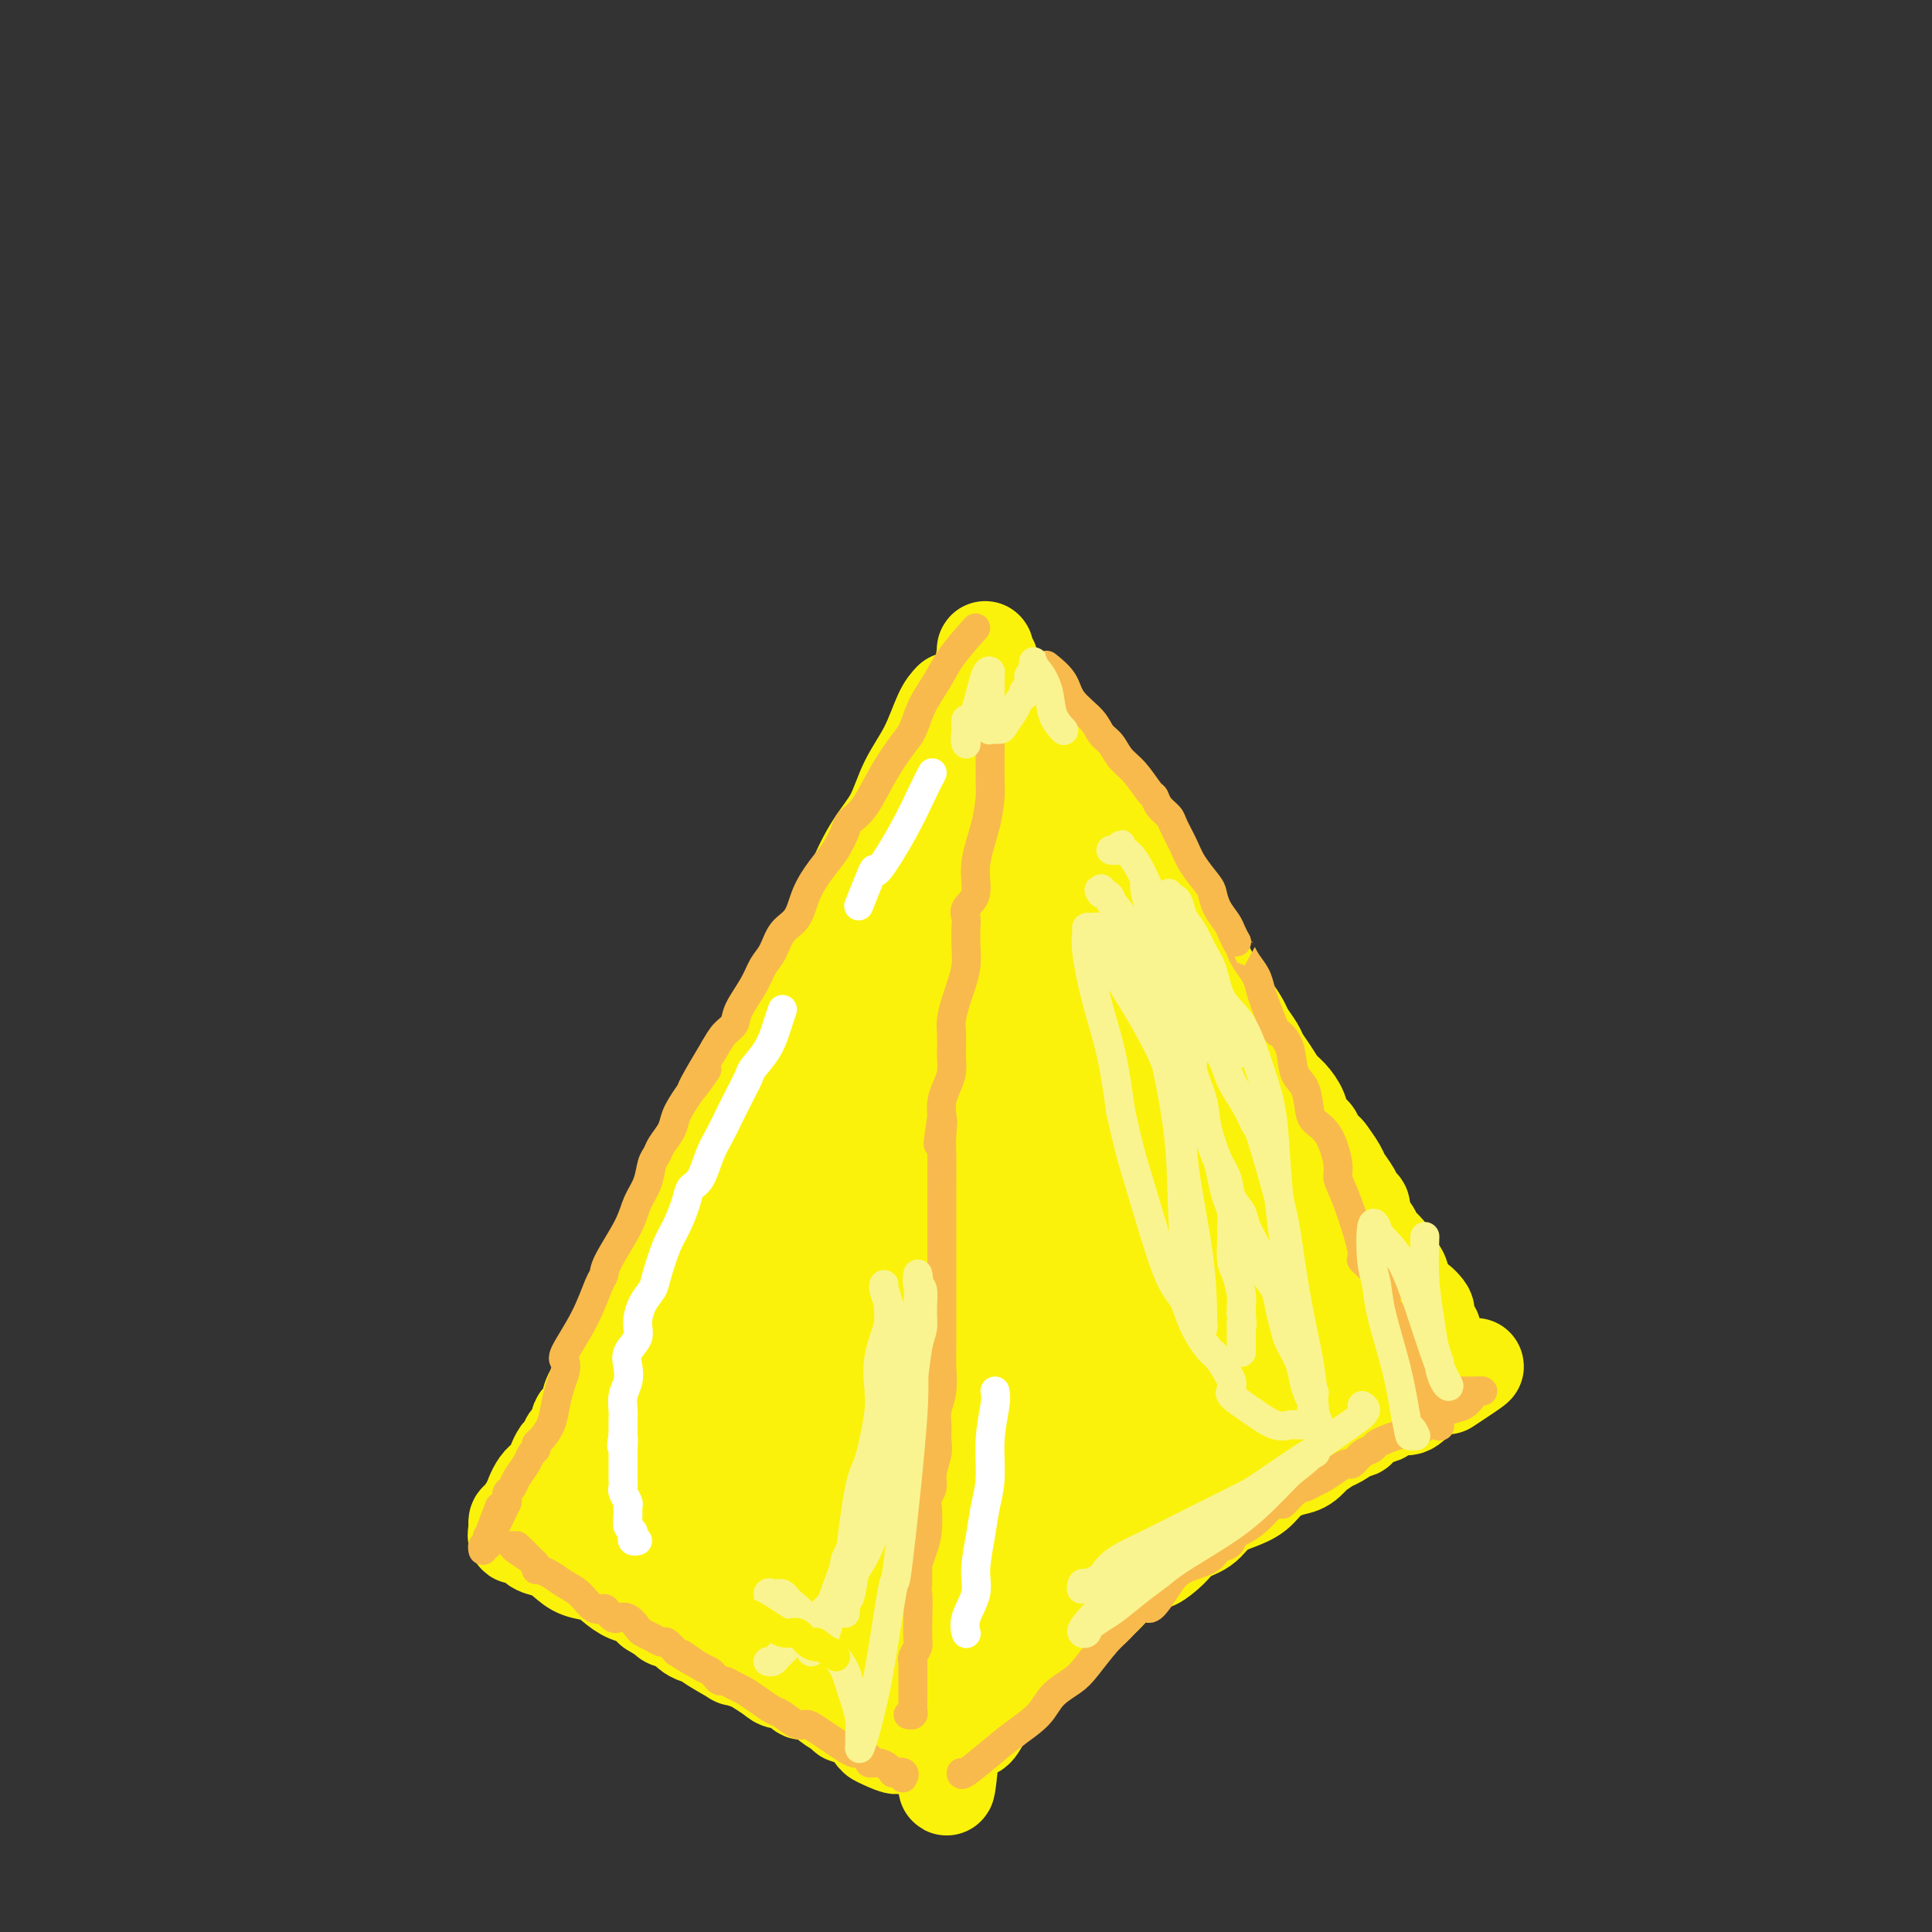 <svg viewBox='0 0 400 400' version='1.1' xmlns='http://www.w3.org/2000/svg' xmlns:xlink='http://www.w3.org/1999/xlink'><rect x="0" y="0" width="400" height="400" fill="#333333" stroke="none"/><g fill='none' stroke='#FBF20B' stroke-width='20' stroke-linecap='round' stroke-linejoin='round'><path d='M204,148c-0.000,0.017 -0.000,0.033 0,1c0.000,0.967 0.001,2.883 0,5c-0.001,2.117 -0.003,4.435 0,6c0.003,1.565 0.011,2.378 0,5c-0.011,2.622 -0.041,7.053 0,10c0.041,2.947 0.155,4.408 0,7c-0.155,2.592 -0.577,6.313 -1,9c-0.423,2.687 -0.845,4.341 -1,6c-0.155,1.659 -0.042,3.324 0,5c0.042,1.676 0.012,3.362 0,5c-0.012,1.638 -0.007,3.228 0,5c0.007,1.772 0.016,3.727 0,5c-0.016,1.273 -0.057,1.863 0,3c0.057,1.137 0.212,2.821 0,4c-0.212,1.179 -0.793,1.854 -1,3c-0.207,1.146 -0.041,2.763 0,4c0.041,1.237 -0.041,2.094 0,3c0.041,0.906 0.207,1.862 0,3c-0.207,1.138 -0.788,2.460 -1,4c-0.212,1.540 -0.057,3.299 0,5c0.057,1.701 0.015,3.342 0,5c-0.015,1.658 -0.004,3.331 0,5c0.004,1.669 0.002,3.335 0,5'/><path d='M200,261c-0.558,17.914 0.046,6.200 0,3c-0.046,-3.200 -0.743,2.116 -1,5c-0.257,2.884 -0.073,3.338 0,5c0.073,1.662 0.034,4.534 0,7c-0.034,2.466 -0.062,4.526 0,7c0.062,2.474 0.213,5.361 0,8c-0.213,2.639 -0.789,5.030 -1,7c-0.211,1.970 -0.057,3.520 0,5c0.057,1.480 0.015,2.889 0,4c-0.015,1.111 -0.004,1.924 0,4c0.004,2.076 0.001,5.416 0,7c-0.001,1.584 -0.001,1.412 0,2c0.001,0.588 0.001,1.935 0,3c-0.001,1.065 -0.004,1.849 0,2c0.004,0.151 0.015,-0.332 0,0c-0.015,0.332 -0.057,1.479 0,3c0.057,1.521 0.211,3.415 0,5c-0.211,1.585 -0.789,2.860 -1,4c-0.211,1.140 -0.057,2.145 0,3c0.057,0.855 0.016,1.560 0,2c-0.016,0.440 -0.008,0.614 0,1c0.008,0.386 0.016,0.983 0,2c-0.016,1.017 -0.057,2.454 0,4c0.057,1.546 0.211,3.202 0,4c-0.211,0.798 -0.789,0.739 -1,1c-0.211,0.261 -0.057,0.843 0,1c0.057,0.157 0.015,-0.112 0,0c-0.015,0.112 -0.004,0.603 0,1c0.004,0.397 0.002,0.698 0,1'/><path d='M196,362c-0.427,15.654 0.504,4.290 1,0c0.496,-4.290 0.557,-1.504 1,-1c0.443,0.504 1.269,-1.272 2,-2c0.731,-0.728 1.369,-0.406 2,-1c0.631,-0.594 1.256,-2.102 2,-3c0.744,-0.898 1.607,-1.184 2,-2c0.393,-0.816 0.316,-2.162 1,-3c0.684,-0.838 2.129,-1.168 3,-2c0.871,-0.832 1.167,-2.165 2,-3c0.833,-0.835 2.204,-1.171 3,-2c0.796,-0.829 1.017,-2.150 2,-3c0.983,-0.850 2.727,-1.229 4,-2c1.273,-0.771 2.073,-1.933 3,-3c0.927,-1.067 1.980,-2.039 3,-3c1.020,-0.961 2.005,-1.913 3,-3c0.995,-1.087 1.998,-2.311 3,-3c1.002,-0.689 2.001,-0.845 3,-1'/><path d='M236,325c6.719,-6.099 3.518,-2.845 3,-2c-0.518,0.845 1.649,-0.718 3,-2c1.351,-1.282 1.888,-2.282 3,-3c1.112,-0.718 2.800,-1.154 4,-2c1.200,-0.846 1.914,-2.100 3,-3c1.086,-0.900 2.545,-1.444 4,-2c1.455,-0.556 2.906,-1.124 4,-2c1.094,-0.876 1.832,-2.061 3,-3c1.168,-0.939 2.768,-1.632 4,-2c1.232,-0.368 2.096,-0.412 3,-1c0.904,-0.588 1.847,-1.720 2,-2c0.153,-0.280 -0.486,0.293 0,0c0.486,-0.293 2.095,-1.451 3,-2c0.905,-0.549 1.105,-0.489 2,-1c0.895,-0.511 2.486,-1.595 3,-2c0.514,-0.405 -0.049,-0.133 0,0c0.049,0.133 0.710,0.127 1,0c0.290,-0.127 0.211,-0.377 1,-1c0.789,-0.623 2.448,-1.621 3,-2c0.552,-0.379 -0.004,-0.141 0,0c0.004,0.141 0.566,0.184 1,0c0.434,-0.184 0.739,-0.596 1,-1c0.261,-0.404 0.478,-0.801 1,-1c0.522,-0.199 1.348,-0.201 2,0c0.652,0.201 1.131,0.603 2,0c0.869,-0.603 2.130,-2.213 3,-3c0.870,-0.787 1.350,-0.750 2,-1c0.650,-0.250 1.472,-0.786 2,-1c0.528,-0.214 0.764,-0.107 1,0'/><path d='M300,286c10.178,-6.067 3.622,-1.733 1,0c-2.622,1.733 -1.311,0.867 0,0'/><path d='M214,148c0.349,-0.274 0.697,-0.549 1,0c0.303,0.549 0.560,1.920 1,3c0.440,1.080 1.062,1.869 2,3c0.938,1.131 2.191,2.606 3,4c0.809,1.394 1.175,2.708 2,4c0.825,1.292 2.109,2.561 3,4c0.891,1.439 1.391,3.049 2,4c0.609,0.951 1.329,1.245 2,2c0.671,0.755 1.295,1.971 2,3c0.705,1.029 1.491,1.871 2,2c0.509,0.129 0.741,-0.455 1,0c0.259,0.455 0.545,1.948 1,3c0.455,1.052 1.079,1.661 2,3c0.921,1.339 2.139,3.408 3,5c0.861,1.592 1.366,2.708 2,4c0.634,1.292 1.397,2.759 2,4c0.603,1.241 1.047,2.257 2,3c0.953,0.743 2.415,1.212 3,2c0.585,0.788 0.292,1.894 0,3'/><path d='M250,204c5.986,9.076 2.951,3.768 2,2c-0.951,-1.768 0.183,0.006 1,1c0.817,0.994 1.317,1.210 2,2c0.683,0.790 1.548,2.154 2,3c0.452,0.846 0.491,1.175 1,2c0.509,0.825 1.487,2.145 2,3c0.513,0.855 0.561,1.243 1,2c0.439,0.757 1.268,1.883 2,3c0.732,1.117 1.367,2.226 2,3c0.633,0.774 1.264,1.214 2,2c0.736,0.786 1.577,1.916 2,3c0.423,1.084 0.427,2.120 1,3c0.573,0.880 1.716,1.605 2,2c0.284,0.395 -0.290,0.461 0,1c0.290,0.539 1.443,1.551 2,2c0.557,0.449 0.516,0.334 1,1c0.484,0.666 1.493,2.114 2,3c0.507,0.886 0.512,1.209 1,2c0.488,0.791 1.458,2.050 2,3c0.542,0.950 0.655,1.591 1,2c0.345,0.409 0.923,0.585 1,1c0.077,0.415 -0.346,1.069 0,2c0.346,0.931 1.460,2.140 2,3c0.540,0.860 0.507,1.370 1,2c0.493,0.630 1.512,1.381 2,2c0.488,0.619 0.446,1.108 1,2c0.554,0.892 1.705,2.188 2,3c0.295,0.812 -0.267,1.142 0,2c0.267,0.858 1.362,2.245 2,3c0.638,0.755 0.819,0.877 1,1'/><path d='M293,270c6.818,10.449 2.363,3.571 1,1c-1.363,-2.571 0.367,-0.833 1,0c0.633,0.833 0.171,0.763 0,1c-0.171,0.237 -0.049,0.782 0,1c0.049,0.218 0.024,0.109 0,0'/><path d='M197,145c-0.609,0.640 -1.219,1.280 -2,3c-0.781,1.720 -1.735,4.519 -3,7c-1.265,2.481 -2.841,4.645 -4,7c-1.159,2.355 -1.903,4.901 -3,7c-1.097,2.099 -2.549,3.752 -4,6c-1.451,2.248 -2.900,5.092 -4,8c-1.100,2.908 -1.850,5.880 -3,8c-1.150,2.120 -2.698,3.386 -4,5c-1.302,1.614 -2.356,3.574 -3,5c-0.644,1.426 -0.877,2.318 -1,3c-0.123,0.682 -0.136,1.156 -1,3c-0.864,1.844 -2.578,5.059 -4,7c-1.422,1.941 -2.551,2.609 -4,5c-1.449,2.391 -3.217,6.504 -4,9c-0.783,2.496 -0.580,3.374 -1,4c-0.420,0.626 -1.463,0.999 -2,2c-0.537,1.001 -0.567,2.631 -1,4c-0.433,1.369 -1.267,2.477 -2,4c-0.733,1.523 -1.365,3.461 -2,5c-0.635,1.539 -1.273,2.681 -2,4c-0.727,1.319 -1.542,2.817 -2,4c-0.458,1.183 -0.559,2.052 -1,3c-0.441,0.948 -1.220,1.974 -2,3'/><path d='M138,261c-9.233,18.757 -2.816,7.651 -1,4c1.816,-3.651 -0.969,0.155 -2,2c-1.031,1.845 -0.307,1.729 0,2c0.307,0.271 0.198,0.930 0,1c-0.198,0.070 -0.487,-0.450 -1,0c-0.513,0.450 -1.252,1.871 -2,3c-0.748,1.129 -1.505,1.965 -2,3c-0.495,1.035 -0.729,2.269 -1,3c-0.271,0.731 -0.579,0.957 -1,1c-0.421,0.043 -0.956,-0.099 -1,0c-0.044,0.099 0.404,0.439 0,1c-0.404,0.561 -1.662,1.345 -2,2c-0.338,0.655 0.242,1.182 0,2c-0.242,0.818 -1.305,1.926 -2,3c-0.695,1.074 -1.022,2.115 -1,3c0.022,0.885 0.394,1.613 0,2c-0.394,0.387 -1.555,0.434 -2,1c-0.445,0.566 -0.175,1.652 0,2c0.175,0.348 0.254,-0.043 0,0c-0.254,0.043 -0.841,0.521 -1,1c-0.159,0.479 0.112,0.958 0,1c-0.112,0.042 -0.605,-0.354 -1,0c-0.395,0.354 -0.692,1.457 -1,2c-0.308,0.543 -0.628,0.528 -1,1c-0.372,0.472 -0.797,1.433 -1,2c-0.203,0.567 -0.184,0.740 0,1c0.184,0.260 0.534,0.606 0,1c-0.534,0.394 -1.951,0.837 -3,2c-1.049,1.163 -1.728,3.047 -2,4c-0.272,0.953 -0.136,0.977 0,1'/><path d='M110,312c-4.514,8.067 -1.798,2.735 -1,1c0.798,-1.735 -0.322,0.126 -1,1c-0.678,0.874 -0.915,0.760 -1,1c-0.085,0.240 -0.016,0.833 0,1c0.016,0.167 -0.019,-0.092 0,0c0.019,0.092 0.091,0.535 0,1c-0.091,0.465 -0.345,0.953 0,1c0.345,0.047 1.287,-0.349 2,0c0.713,0.349 1.195,1.441 2,2c0.805,0.559 1.934,0.586 3,1c1.066,0.414 2.070,1.214 3,2c0.930,0.786 1.786,1.558 3,2c1.214,0.442 2.787,0.555 4,1c1.213,0.445 2.067,1.222 3,2c0.933,0.778 1.943,1.556 3,2c1.057,0.444 2.159,0.556 3,1c0.841,0.444 1.420,1.222 2,2'/><path d='M135,333c4.925,2.973 3.237,2.405 3,2c-0.237,-0.405 0.975,-0.647 2,0c1.025,0.647 1.862,2.183 3,3c1.138,0.817 2.578,0.916 3,1c0.422,0.084 -0.173,0.154 1,1c1.173,0.846 4.114,2.468 5,3c0.886,0.532 -0.283,-0.025 0,0c0.283,0.025 2.020,0.632 3,1c0.980,0.368 1.204,0.499 2,1c0.796,0.501 2.164,1.374 3,2c0.836,0.626 1.140,1.004 2,1c0.860,-0.004 2.276,-0.390 3,0c0.724,0.390 0.755,1.556 1,2c0.245,0.444 0.703,0.165 1,0c0.297,-0.165 0.434,-0.217 1,0c0.566,0.217 1.563,0.703 2,1c0.437,0.297 0.316,0.405 1,1c0.684,0.595 2.172,1.675 3,2c0.828,0.325 0.994,-0.106 1,0c0.006,0.106 -0.148,0.749 0,1c0.148,0.251 0.599,0.110 1,0c0.401,-0.110 0.753,-0.188 1,0c0.247,0.188 0.391,0.643 1,1c0.609,0.357 1.684,0.618 2,1c0.316,0.382 -0.125,0.887 0,1c0.125,0.113 0.817,-0.166 1,0c0.183,0.166 -0.143,0.775 0,1c0.143,0.225 0.755,0.064 1,0c0.245,-0.064 0.122,-0.032 0,0'/><path d='M182,359c7.214,4.250 1.750,1.875 0,1c-1.750,-0.875 0.214,-0.250 1,0c0.786,0.250 0.393,0.125 0,0'/><path d='M287,270c-0.837,0.084 -1.674,0.167 -4,1c-2.326,0.833 -6.140,2.414 -10,4c-3.860,1.586 -7.764,3.175 -10,4c-2.236,0.825 -2.804,0.885 -5,2c-2.196,1.115 -6.021,3.286 -9,5c-2.979,1.714 -5.113,2.970 -8,5c-2.887,2.030 -6.529,4.835 -9,7c-2.471,2.165 -3.771,3.689 -5,5c-1.229,1.311 -2.385,2.407 -3,3c-0.615,0.593 -0.688,0.681 -1,1c-0.312,0.319 -0.863,0.869 -1,1c-0.137,0.131 0.141,-0.157 0,0c-0.141,0.157 -0.700,0.759 0,1c0.700,0.241 2.660,0.122 5,0c2.340,-0.122 5.060,-0.247 8,-1c2.940,-0.753 6.099,-2.134 9,-4c2.901,-1.866 5.543,-4.217 8,-6c2.457,-1.783 4.728,-2.998 6,-4c1.272,-1.002 1.545,-1.791 2,-2c0.455,-0.209 1.091,0.160 1,0c-0.091,-0.160 -0.909,-0.851 -2,-1c-1.091,-0.149 -2.455,0.243 -5,1c-2.545,0.757 -6.273,1.878 -10,3'/><path d='M244,295c-4.580,1.308 -8.031,3.078 -12,6c-3.969,2.922 -8.456,6.997 -12,10c-3.544,3.003 -6.144,4.933 -9,7c-2.856,2.067 -5.969,4.269 -7,5c-1.031,0.731 0.018,-0.009 0,0c-0.018,0.009 -1.104,0.768 -1,1c0.104,0.232 1.396,-0.062 2,0c0.604,0.062 0.518,0.482 2,0c1.482,-0.482 4.531,-1.865 8,-4c3.469,-2.135 7.356,-5.022 11,-9c3.644,-3.978 7.044,-9.049 10,-13c2.956,-3.951 5.469,-6.783 8,-12c2.531,-5.217 5.079,-12.818 6,-17c0.921,-4.182 0.215,-4.945 0,-7c-0.215,-2.055 0.062,-5.402 0,-8c-0.062,-2.598 -0.461,-4.445 -1,-5c-0.539,-0.555 -1.217,0.184 -2,0c-0.783,-0.184 -1.673,-1.290 -5,2c-3.327,3.290 -9.093,10.977 -12,15c-2.907,4.023 -2.955,4.384 -5,9c-2.045,4.616 -6.085,13.488 -9,21c-2.915,7.512 -4.704,13.665 -6,18c-1.296,4.335 -2.099,6.854 -3,9c-0.901,2.146 -1.899,3.919 -2,4c-0.101,0.081 0.694,-1.531 1,-2c0.306,-0.469 0.123,0.206 1,-2c0.877,-2.206 2.812,-7.292 5,-14c2.188,-6.708 4.627,-15.037 7,-24c2.373,-8.963 4.678,-18.561 6,-27c1.322,-8.439 1.661,-15.720 2,-23'/><path d='M227,235c1.695,-10.147 1.934,-10.515 2,-13c0.066,-2.485 -0.039,-7.089 0,-10c0.039,-2.911 0.222,-4.131 0,-5c-0.222,-0.869 -0.848,-1.386 -1,-2c-0.152,-0.614 0.171,-1.324 0,-1c-0.171,0.324 -0.836,1.683 -1,2c-0.164,0.317 0.173,-0.407 -2,11c-2.173,11.407 -6.855,34.947 -9,46c-2.145,11.053 -1.752,9.620 -2,11c-0.248,1.380 -1.138,5.575 -2,10c-0.862,4.425 -1.695,9.081 -2,12c-0.305,2.919 -0.081,4.100 0,4c0.081,-0.100 0.020,-1.480 0,-2c-0.020,-0.520 0.000,-0.179 0,-1c-0.000,-0.821 -0.022,-2.803 0,-12c0.022,-9.197 0.086,-25.609 0,-34c-0.086,-8.391 -0.324,-8.760 0,-14c0.324,-5.240 1.208,-15.352 2,-22c0.792,-6.648 1.493,-9.832 2,-12c0.507,-2.168 0.822,-3.318 1,-5c0.178,-1.682 0.219,-3.894 0,-2c-0.219,1.894 -0.698,7.893 -1,11c-0.302,3.107 -0.426,3.322 -1,8c-0.574,4.678 -1.597,13.821 -3,23c-1.403,9.179 -3.185,18.396 -5,26c-1.815,7.604 -3.662,13.595 -5,19c-1.338,5.405 -2.168,10.224 -3,13c-0.832,2.776 -1.666,3.507 -2,4c-0.334,0.493 -0.167,0.746 0,1'/><path d='M195,301c-1.545,6.365 -0.409,3.778 0,0c0.409,-3.778 0.090,-8.745 0,-13c-0.090,-4.255 0.049,-7.797 2,-22c1.951,-14.203 5.714,-39.065 7,-49c1.286,-9.935 0.093,-4.941 0,-4c-0.093,0.941 0.912,-2.172 1,-3c0.088,-0.828 -0.742,0.628 -1,1c-0.258,0.372 0.056,-0.341 -1,1c-1.056,1.341 -3.480,4.736 -6,10c-2.520,5.264 -5.134,12.396 -8,20c-2.866,7.604 -5.983,15.680 -9,23c-3.017,7.320 -5.934,13.886 -8,19c-2.066,5.114 -3.282,8.778 -4,11c-0.718,2.222 -0.939,3.002 -1,4c-0.061,0.998 0.039,2.215 0,2c-0.039,-0.215 -0.217,-1.862 0,-3c0.217,-1.138 0.829,-1.766 2,-6c1.171,-4.234 2.903,-12.075 5,-21c2.097,-8.925 4.560,-18.934 8,-29c3.440,-10.066 7.856,-20.188 12,-29c4.144,-8.812 8.015,-16.314 11,-22c2.985,-5.686 5.082,-9.555 6,-12c0.918,-2.445 0.656,-3.465 1,-4c0.344,-0.535 1.295,-0.584 0,1c-1.295,1.584 -4.836,4.803 -7,7c-2.164,2.197 -2.951,3.372 -6,8c-3.049,4.628 -8.359,12.707 -14,21c-5.641,8.293 -11.612,16.798 -17,25c-5.388,8.202 -10.194,16.101 -15,24'/><path d='M153,261c-12.042,18.162 -12.647,20.567 -13,22c-0.353,1.433 -0.454,1.893 -1,3c-0.546,1.107 -1.537,2.862 -2,4c-0.463,1.138 -0.397,1.659 0,1c0.397,-0.659 1.125,-2.498 2,-4c0.875,-1.502 1.899,-2.665 3,-5c1.101,-2.335 2.281,-5.840 7,-15c4.719,-9.160 12.979,-23.975 17,-31c4.021,-7.025 3.805,-6.260 6,-10c2.195,-3.740 6.803,-11.987 10,-17c3.197,-5.013 4.982,-6.794 6,-8c1.018,-1.206 1.267,-1.839 2,-3c0.733,-1.161 1.949,-2.851 -1,1c-2.949,3.851 -10.064,13.241 -14,18c-3.936,4.759 -4.694,4.885 -8,10c-3.306,5.115 -9.160,15.219 -14,24c-4.840,8.781 -8.665,16.239 -12,23c-3.335,6.761 -6.179,12.825 -8,17c-1.821,4.175 -2.617,6.462 -3,8c-0.383,1.538 -0.351,2.329 0,3c0.351,0.671 1.021,1.223 3,-1c1.979,-2.223 5.265,-7.222 9,-13c3.735,-5.778 7.917,-12.335 12,-18c4.083,-5.665 8.067,-10.440 11,-14c2.933,-3.560 4.816,-5.907 5,-6c0.184,-0.093 -1.332,2.068 -2,3c-0.668,0.932 -0.487,0.636 -3,4c-2.513,3.364 -7.718,10.390 -12,17c-4.282,6.610 -7.641,12.805 -11,19'/><path d='M142,293c-5.920,9.723 -6.719,12.530 -8,15c-1.281,2.470 -3.045,4.603 -4,6c-0.955,1.397 -1.101,2.057 0,3c1.101,0.943 3.448,2.169 5,3c1.552,0.831 2.309,1.268 10,0c7.691,-1.268 22.317,-4.241 30,-7c7.683,-2.759 8.424,-5.304 10,-8c1.576,-2.696 3.986,-5.544 5,-7c1.014,-1.456 0.632,-1.519 0,-2c-0.632,-0.481 -1.516,-1.378 -4,-3c-2.484,-1.622 -6.570,-3.968 -11,-5c-4.430,-1.032 -9.204,-0.751 -13,0c-3.796,0.751 -6.614,1.970 -10,5c-3.386,3.030 -7.340,7.869 -9,10c-1.660,2.131 -1.025,1.552 -1,3c0.025,1.448 -0.560,4.922 0,8c0.560,3.078 2.266,5.762 4,8c1.734,2.238 3.497,4.032 6,6c2.503,1.968 5.746,4.109 9,5c3.254,0.891 6.518,0.531 9,0c2.482,-0.531 4.181,-1.235 6,-2c1.819,-0.765 3.757,-1.592 5,-3c1.243,-1.408 1.790,-3.397 2,-6c0.210,-2.603 0.083,-5.820 -1,-9c-1.083,-3.180 -3.122,-6.325 -6,-9c-2.878,-2.675 -6.596,-4.882 -10,-6c-3.404,-1.118 -6.493,-1.147 -10,0c-3.507,1.147 -7.430,3.471 -9,5c-1.570,1.529 -0.785,2.265 0,3'/><path d='M147,306c-1.784,2.409 -1.743,4.431 0,8c1.743,3.569 5.189,8.686 8,12c2.811,3.314 4.986,4.824 7,6c2.014,1.176 3.865,2.016 6,2c2.135,-0.016 4.553,-0.888 6,-1c1.447,-0.112 1.922,0.535 3,0c1.078,-0.535 2.759,-2.252 4,-3c1.241,-0.748 2.041,-0.525 2,-2c-0.041,-1.475 -0.922,-4.646 -1,-6c-0.078,-1.354 0.647,-0.891 0,-1c-0.647,-0.109 -2.665,-0.789 -4,-1c-1.335,-0.211 -1.987,0.048 -3,0c-1.013,-0.048 -2.387,-0.403 -3,0c-0.613,0.403 -0.466,1.563 0,5c0.466,3.437 1.250,9.149 2,12c0.750,2.851 1.468,2.839 3,4c1.532,1.161 3.880,3.494 6,5c2.120,1.506 4.013,2.184 6,2c1.987,-0.184 4.070,-1.232 6,-2c1.930,-0.768 3.708,-1.256 7,-7c3.292,-5.744 8.097,-16.743 11,-25c2.903,-8.257 3.902,-13.773 5,-21c1.098,-7.227 2.294,-16.165 3,-21c0.706,-4.835 0.923,-5.568 1,-8c0.077,-2.432 0.016,-6.564 0,-10c-0.016,-3.436 0.015,-6.175 0,-8c-0.015,-1.825 -0.076,-2.737 0,-4c0.076,-1.263 0.290,-2.879 0,-5c-0.290,-2.121 -1.083,-4.749 -2,-7c-0.917,-2.251 -1.959,-4.126 -3,-6'/><path d='M217,224c-0.984,-2.387 -0.945,-1.855 -1,-2c-0.055,-0.145 -0.205,-0.966 0,-1c0.205,-0.034 0.764,0.720 1,1c0.236,0.280 0.149,0.088 1,2c0.851,1.912 2.638,5.929 5,10c2.362,4.071 5.297,8.197 8,12c2.703,3.803 5.174,7.282 8,11c2.826,3.718 6.007,7.674 8,10c1.993,2.326 2.798,3.022 3,3c0.202,-0.022 -0.199,-0.762 0,0c0.199,0.762 0.998,3.026 1,1c0.002,-2.026 -0.793,-8.343 -1,-12c-0.207,-3.657 0.176,-4.653 0,-8c-0.176,-3.347 -0.909,-9.043 -2,-13c-1.091,-3.957 -2.539,-6.173 -3,-8c-0.461,-1.827 0.067,-3.263 0,-4c-0.067,-0.737 -0.727,-0.774 -1,-1c-0.273,-0.226 -0.158,-0.640 0,1c0.158,1.640 0.360,5.336 1,9c0.640,3.664 1.717,7.296 3,11c1.283,3.704 2.772,7.479 4,10c1.228,2.521 2.195,3.789 3,5c0.805,1.211 1.447,2.364 2,3c0.553,0.636 1.015,0.753 1,0c-0.015,-0.753 -0.508,-2.377 -1,-4'/><path d='M257,260c-0.394,-2.274 -1.378,-5.959 -3,-11c-1.622,-5.041 -3.881,-11.437 -6,-17c-2.119,-5.563 -4.098,-10.292 -6,-14c-1.902,-3.708 -3.727,-6.393 -6,-9c-2.273,-2.607 -4.994,-5.135 -6,-6c-1.006,-0.865 -0.297,-0.066 0,0c0.297,0.066 0.182,-0.600 0,-1c-0.182,-0.400 -0.433,-0.535 0,2c0.433,2.535 1.549,7.740 3,13c1.451,5.260 3.238,10.576 5,16c1.762,5.424 3.498,10.955 5,15c1.502,4.045 2.771,6.602 4,9c1.229,2.398 2.418,4.637 3,6c0.582,1.363 0.557,1.849 1,3c0.443,1.151 1.353,2.965 1,1c-0.353,-1.965 -1.971,-7.710 -3,-11c-1.029,-3.290 -1.469,-4.126 -3,-8c-1.531,-3.874 -4.153,-10.786 -8,-18c-3.847,-7.214 -8.919,-14.730 -11,-18c-2.081,-3.270 -1.170,-2.295 -2,-3c-0.830,-0.705 -3.402,-3.090 -5,-5c-1.598,-1.910 -2.224,-3.343 -3,-4c-0.776,-0.657 -1.703,-0.537 -2,-1c-0.297,-0.463 0.035,-1.509 0,-1c-0.035,0.509 -0.439,2.574 0,6c0.439,3.426 1.719,8.213 3,13'/><path d='M218,217c1.120,6.107 2.419,11.876 4,18c1.581,6.124 3.442,12.603 5,18c1.558,5.397 2.812,9.714 4,13c1.188,3.286 2.308,5.543 3,7c0.692,1.457 0.955,2.114 1,3c0.045,0.886 -0.130,2.002 0,2c0.130,-0.002 0.563,-1.120 1,-3c0.437,-1.880 0.878,-4.520 1,-9c0.122,-4.480 -0.075,-10.799 0,-17c0.075,-6.201 0.422,-12.283 0,-17c-0.422,-4.717 -1.612,-8.068 -2,-11c-0.388,-2.932 0.028,-5.446 0,-7c-0.028,-1.554 -0.499,-2.150 -1,-3c-0.501,-0.850 -1.031,-1.955 -1,-2c0.031,-0.045 0.623,0.969 1,2c0.377,1.031 0.538,2.079 1,3c0.462,0.921 1.224,1.716 3,5c1.776,3.284 4.564,9.055 7,14c2.436,4.945 4.520,9.062 7,13c2.480,3.938 5.357,7.698 8,11c2.643,3.302 5.052,6.147 7,9c1.948,2.853 3.436,5.713 5,8c1.564,2.287 3.204,4.000 4,5c0.796,1.000 0.746,1.287 1,2c0.254,0.713 0.810,1.851 1,2c0.190,0.149 0.013,-0.691 0,-1c-0.013,-0.309 0.139,-0.088 0,-1c-0.139,-0.912 -0.570,-2.956 -1,-5'/><path d='M277,276c-0.490,-1.913 -1.214,-3.197 -2,-5c-0.786,-1.803 -1.635,-4.127 -3,-7c-1.365,-2.873 -3.247,-6.296 -5,-10c-1.753,-3.704 -3.377,-7.690 -5,-12c-1.623,-4.310 -3.244,-8.943 -5,-13c-1.756,-4.057 -3.646,-7.539 -5,-10c-1.354,-2.461 -2.172,-3.901 -3,-5c-0.828,-1.099 -1.667,-1.856 -2,-2c-0.333,-0.144 -0.160,0.324 0,0c0.160,-0.324 0.306,-1.441 0,0c-0.306,1.441 -1.063,5.438 -2,10c-0.937,4.562 -2.052,9.687 -3,15c-0.948,5.313 -1.729,10.814 -2,15c-0.271,4.186 -0.033,7.058 0,9c0.033,1.942 -0.139,2.956 0,4c0.139,1.044 0.588,2.119 0,1c-0.588,-1.119 -2.212,-4.434 -4,-10c-1.788,-5.566 -3.740,-13.385 -6,-21c-2.260,-7.615 -4.826,-15.027 -7,-21c-2.174,-5.973 -3.954,-10.506 -6,-14c-2.046,-3.494 -4.356,-5.949 -6,-8c-1.644,-2.051 -2.622,-3.699 -4,-5c-1.378,-1.301 -3.158,-2.257 -4,-3c-0.842,-0.743 -0.748,-1.274 -1,-2c-0.252,-0.726 -0.851,-1.648 -1,-2c-0.149,-0.352 0.152,-0.133 0,0c-0.152,0.133 -0.758,0.181 -1,0c-0.242,-0.181 -0.121,-0.590 0,-1'/><path d='M200,179c-2.579,-3.128 -0.528,-0.450 0,0c0.528,0.450 -0.469,-1.330 -1,-2c-0.531,-0.670 -0.597,-0.231 -2,-1c-1.403,-0.769 -4.144,-2.746 -5,-4c-0.856,-1.254 0.171,-1.786 0,-2c-0.171,-0.214 -1.542,-0.109 -2,0c-0.458,0.109 -0.004,0.221 0,0c0.004,-0.221 -0.442,-0.776 -1,0c-0.558,0.776 -1.228,2.882 -2,5c-0.772,2.118 -1.645,4.246 -3,10c-1.355,5.754 -3.192,15.132 -4,20c-0.808,4.868 -0.588,5.226 -1,7c-0.412,1.774 -1.454,4.965 -2,7c-0.546,2.035 -0.594,2.916 0,3c0.594,0.084 1.830,-0.627 3,-2c1.170,-1.373 2.273,-3.408 4,-6c1.727,-2.592 4.077,-5.742 6,-9c1.923,-3.258 3.418,-6.624 5,-9c1.582,-2.376 3.249,-3.763 4,-5c0.751,-1.237 0.585,-2.326 1,-3c0.415,-0.674 1.413,-0.934 2,-1c0.587,-0.066 0.765,0.061 1,0c0.235,-0.061 0.527,-0.312 1,1c0.473,1.312 1.127,4.187 2,7c0.873,2.813 1.966,5.565 3,8c1.034,2.435 2.010,4.553 3,6c0.990,1.447 1.995,2.224 3,3'/><path d='M215,212c2.015,3.973 1.052,1.407 2,1c0.948,-0.407 3.806,1.345 5,2c1.194,0.655 0.723,0.213 1,0c0.277,-0.213 1.301,-0.197 2,0c0.699,0.197 1.072,0.576 2,-1c0.928,-1.576 2.411,-5.109 3,-7c0.589,-1.891 0.284,-2.142 0,-3c-0.284,-0.858 -0.548,-2.323 -1,-5c-0.452,-2.677 -1.091,-6.567 -2,-10c-0.909,-3.433 -2.086,-6.409 -3,-9c-0.914,-2.591 -1.565,-4.798 -2,-6c-0.435,-1.202 -0.655,-1.401 -1,-2c-0.345,-0.599 -0.817,-1.599 -1,-2c-0.183,-0.401 -0.077,-0.202 0,0c0.077,0.202 0.127,0.406 0,0c-0.127,-0.406 -0.429,-1.423 -1,-2c-0.571,-0.577 -1.410,-0.714 -2,-1c-0.590,-0.286 -0.932,-0.720 -1,-1c-0.068,-0.280 0.137,-0.408 0,-1c-0.137,-0.592 -0.615,-1.650 -1,-2c-0.385,-0.350 -0.678,0.008 -1,0c-0.322,-0.008 -0.674,-0.384 -1,-1c-0.326,-0.616 -0.626,-1.474 -1,-2c-0.374,-0.526 -0.821,-0.722 -1,-1c-0.179,-0.278 -0.089,-0.639 0,-1'/><path d='M211,158c-1.879,-3.147 -1.078,-3.014 -1,-3c0.078,0.014 -0.568,-0.089 -1,-1c-0.432,-0.911 -0.651,-2.629 -1,-4c-0.349,-1.371 -0.829,-2.395 -1,-3c-0.171,-0.605 -0.032,-0.792 0,-1c0.032,-0.208 -0.043,-0.438 0,-1c0.043,-0.562 0.204,-1.455 0,-2c-0.204,-0.545 -0.773,-0.742 -1,-1c-0.227,-0.258 -0.114,-0.576 0,-1c0.114,-0.424 0.228,-0.953 0,-1c-0.228,-0.047 -0.797,0.387 -1,0c-0.203,-0.387 -0.040,-1.596 0,-2c0.040,-0.404 -0.045,-0.003 0,0c0.045,0.003 0.218,-0.392 0,-1c-0.218,-0.608 -0.829,-1.430 -1,-2c-0.171,-0.570 0.098,-0.886 0,0c-0.098,0.886 -0.562,2.976 -1,6c-0.438,3.024 -0.849,6.982 -1,12c-0.151,5.018 -0.040,11.098 0,14c0.040,2.902 0.011,2.628 0,5c-0.011,2.372 -0.003,7.392 0,13c0.003,5.608 0.002,11.804 0,18'/><path d='M202,203c-0.500,11.000 -0.250,5.500 0,0'/></g>
<g fill='none' stroke='#F8BA4D' stroke-width='6' stroke-linecap='round' stroke-linejoin='round'><path d='M202,130c-1.851,2.085 -3.702,4.169 -5,6c-1.298,1.831 -2.044,3.407 -3,5c-0.956,1.593 -2.121,3.203 -3,5c-0.879,1.797 -1.472,3.780 -2,5c-0.528,1.220 -0.991,1.676 -2,3c-1.009,1.324 -2.563,3.516 -4,6c-1.437,2.484 -2.758,5.262 -4,7c-1.242,1.738 -2.406,2.438 -3,3c-0.594,0.562 -0.619,0.987 -1,2c-0.381,1.013 -1.117,2.615 -2,4c-0.883,1.385 -1.913,2.552 -3,4c-1.087,1.448 -2.231,3.177 -3,5c-0.769,1.823 -1.163,3.739 -2,5c-0.837,1.261 -2.116,1.867 -3,3c-0.884,1.133 -1.374,2.793 -2,4c-0.626,1.207 -1.389,1.961 -2,3c-0.611,1.039 -1.070,2.364 -2,4c-0.930,1.636 -2.332,3.583 -3,5c-0.668,1.417 -0.603,2.305 -1,3c-0.397,0.695 -1.256,1.199 -2,2c-0.744,0.801 -1.372,1.901 -2,3'/><path d='M148,217c-8.671,14.420 -3.349,6.970 -2,5c1.349,-1.970 -1.273,1.541 -3,4c-1.727,2.459 -2.557,3.864 -3,5c-0.443,1.136 -0.499,2.001 -1,3c-0.501,0.999 -1.447,2.132 -2,3c-0.553,0.868 -0.712,1.471 -1,2c-0.288,0.529 -0.704,0.985 -1,2c-0.296,1.015 -0.471,2.591 -1,4c-0.529,1.409 -1.411,2.653 -2,4c-0.589,1.347 -0.883,2.797 -2,5c-1.117,2.203 -3.057,5.157 -4,7c-0.943,1.843 -0.890,2.573 -1,3c-0.110,0.427 -0.382,0.551 -1,2c-0.618,1.449 -1.580,4.225 -3,7c-1.420,2.775 -3.298,5.550 -4,7c-0.702,1.450 -0.229,1.574 0,2c0.229,0.426 0.212,1.154 0,2c-0.212,0.846 -0.621,1.809 -1,3c-0.379,1.191 -0.728,2.609 -1,4c-0.272,1.391 -0.469,2.753 -1,4c-0.531,1.247 -1.398,2.378 -2,3c-0.602,0.622 -0.939,0.737 -1,1c-0.061,0.263 0.153,0.676 0,1c-0.153,0.324 -0.672,0.559 -1,1c-0.328,0.441 -0.466,1.088 -1,2c-0.534,0.912 -1.463,2.090 -2,3c-0.537,0.910 -0.680,1.553 -1,2c-0.320,0.447 -0.817,0.697 -1,1c-0.183,0.303 -0.052,0.658 0,1c0.052,0.342 0.026,0.671 0,1'/><path d='M105,311c-7.040,14.846 -3.141,4.961 -2,2c1.141,-2.961 -0.478,1.000 -1,3c-0.522,2.000 0.053,2.037 0,2c-0.053,-0.037 -0.732,-0.150 -1,0c-0.268,0.150 -0.124,0.562 0,1c0.124,0.438 0.229,0.901 0,1c-0.229,0.099 -0.792,-0.166 -1,0c-0.208,0.166 -0.059,0.762 0,1c0.059,0.238 0.030,0.119 0,0'/><path d='M205,140c0.000,1.110 0.000,2.220 0,4c-0.000,1.780 -0.002,4.230 0,6c0.002,1.770 0.006,2.859 0,5c-0.006,2.141 -0.024,5.332 0,7c0.024,1.668 0.090,1.812 0,3c-0.090,1.188 -0.336,3.421 -1,6c-0.664,2.579 -1.747,5.504 -2,8c-0.253,2.496 0.324,4.561 0,6c-0.324,1.439 -1.550,2.250 -2,3c-0.450,0.750 -0.124,1.440 0,2c0.124,0.560 0.044,0.991 0,2c-0.044,1.009 -0.054,2.595 0,4c0.054,1.405 0.172,2.630 0,4c-0.172,1.370 -0.635,2.885 -1,4c-0.365,1.115 -0.634,1.831 -1,3c-0.366,1.169 -0.829,2.791 -1,4c-0.171,1.209 -0.048,2.003 0,3c0.048,0.997 0.023,2.195 0,3c-0.023,0.805 -0.045,1.216 0,2c0.045,0.784 0.156,1.942 0,3c-0.156,1.058 -0.581,2.016 -1,3c-0.419,0.984 -0.834,1.996 -1,3c-0.166,1.004 -0.083,2.002 0,3'/><path d='M195,231c-1.547,10.581 -0.415,4.035 0,2c0.415,-2.035 0.111,0.441 0,2c-0.111,1.559 -0.030,2.202 0,4c0.030,1.798 0.008,4.753 0,7c-0.008,2.247 -0.002,3.787 0,5c0.002,1.213 0.001,2.099 0,3c-0.001,0.901 -0.000,1.817 0,2c0.000,0.183 0.000,-0.365 0,1c-0.000,1.365 -0.000,4.644 0,7c0.000,2.356 0.000,3.788 0,5c-0.000,1.212 -0.000,2.202 0,3c0.000,0.798 0.001,1.402 0,2c-0.001,0.598 -0.004,1.188 0,2c0.004,0.812 0.015,1.844 0,3c-0.015,1.156 -0.057,2.434 0,4c0.057,1.566 0.212,3.419 0,5c-0.212,1.581 -0.793,2.891 -1,4c-0.207,1.109 -0.040,2.016 0,3c0.040,0.984 -0.045,2.046 0,3c0.045,0.954 0.222,1.800 0,3c-0.222,1.200 -0.843,2.754 -1,4c-0.157,1.246 0.151,2.185 0,3c-0.151,0.815 -0.762,1.508 -1,2c-0.238,0.492 -0.102,0.785 0,2c0.102,1.215 0.171,3.351 0,5c-0.171,1.649 -0.582,2.809 -1,4c-0.418,1.191 -0.844,2.412 -1,3c-0.156,0.588 -0.042,0.543 0,1c0.042,0.457 0.012,1.416 0,2c-0.012,0.584 -0.006,0.792 0,1'/><path d='M190,328c-0.769,6.196 -0.192,1.688 0,2c0.192,0.312 -0.001,5.446 0,8c0.001,2.554 0.196,2.529 0,3c-0.196,0.471 -0.785,1.439 -1,2c-0.215,0.561 -0.058,0.713 0,1c0.058,0.287 0.015,0.707 0,1c-0.015,0.293 -0.004,0.459 0,1c0.004,0.541 0.001,1.458 0,2c-0.001,0.542 -0.001,0.708 0,1c0.001,0.292 0.001,0.709 0,1c-0.001,0.291 -0.004,0.456 0,1c0.004,0.544 0.015,1.466 0,2c-0.015,0.534 -0.056,0.679 0,1c0.056,0.321 0.207,0.817 0,1c-0.207,0.183 -0.774,0.052 -1,0c-0.226,-0.052 -0.113,-0.026 0,0'/><path d='M107,320c1.167,1.083 2.333,2.167 3,3c0.667,0.833 0.833,1.417 1,2'/><path d='M106,320c0.108,0.220 0.216,0.439 1,1c0.784,0.561 2.243,1.463 3,2c0.757,0.537 0.810,0.709 1,1c0.190,0.291 0.516,0.702 1,1c0.484,0.298 1.128,0.482 2,1c0.872,0.518 1.974,1.371 3,2c1.026,0.629 1.977,1.034 3,2c1.023,0.966 2.119,2.494 3,3c0.881,0.506 1.548,-0.010 2,0c0.452,0.010 0.688,0.545 1,1c0.312,0.455 0.699,0.829 1,1c0.301,0.171 0.517,0.140 1,0c0.483,-0.140 1.232,-0.387 2,0c0.768,0.387 1.553,1.409 2,2c0.447,0.591 0.556,0.752 1,1c0.444,0.248 1.222,0.582 2,1c0.778,0.418 1.556,0.920 2,1c0.444,0.080 0.556,-0.263 1,0c0.444,0.263 1.222,1.131 2,2'/><path d='M140,342c5.754,3.659 3.138,1.806 2,1c-1.138,-0.806 -0.799,-0.566 0,0c0.799,0.566 2.059,1.457 3,2c0.941,0.543 1.565,0.737 2,1c0.435,0.263 0.682,0.595 1,1c0.318,0.405 0.707,0.885 1,1c0.293,0.115 0.491,-0.134 1,0c0.509,0.134 1.329,0.650 2,1c0.671,0.350 1.195,0.532 2,1c0.805,0.468 1.892,1.221 3,2c1.108,0.779 2.235,1.584 3,2c0.765,0.416 1.166,0.443 2,1c0.834,0.557 2.100,1.644 3,2c0.900,0.356 1.436,-0.020 2,0c0.564,0.020 1.158,0.435 2,1c0.842,0.565 1.932,1.278 3,2c1.068,0.722 2.113,1.451 3,2c0.887,0.549 1.617,0.917 2,1c0.383,0.083 0.421,-0.119 1,0c0.579,0.119 1.701,0.557 2,1c0.299,0.443 -0.223,0.889 0,1c0.223,0.111 1.192,-0.115 2,0c0.808,0.115 1.456,0.570 2,1c0.544,0.430 0.983,0.833 1,1c0.017,0.167 -0.387,0.096 0,0c0.387,-0.096 1.566,-0.218 2,0c0.434,0.218 0.124,0.777 0,1c-0.124,0.223 -0.062,0.112 0,0'/><path d='M199,367c-0.028,0.357 -0.056,0.714 1,0c1.056,-0.714 3.196,-2.498 5,-4c1.804,-1.502 3.272,-2.721 5,-4c1.728,-1.279 3.716,-2.619 5,-4c1.284,-1.381 1.865,-2.804 3,-4c1.135,-1.196 2.825,-2.164 4,-3c1.175,-0.836 1.834,-1.539 3,-3c1.166,-1.461 2.840,-3.679 4,-5c1.160,-1.321 1.805,-1.746 3,-3c1.195,-1.254 2.940,-3.337 4,-4c1.060,-0.663 1.436,0.093 2,0c0.564,-0.093 1.316,-1.037 2,-2c0.684,-0.963 1.300,-1.946 2,-3c0.700,-1.054 1.484,-2.180 3,-3c1.516,-0.820 3.764,-1.333 5,-2c1.236,-0.667 1.461,-1.488 2,-2c0.539,-0.512 1.393,-0.717 2,-1c0.607,-0.283 0.966,-0.645 1,-1c0.034,-0.355 -0.259,-0.703 0,-1c0.259,-0.297 1.070,-0.541 2,-1c0.930,-0.459 1.980,-1.131 3,-2c1.020,-0.869 2.010,-1.934 3,-3'/><path d='M263,312c10.484,-8.626 4.695,-2.692 3,-1c-1.695,1.692 0.704,-0.860 2,-2c1.296,-1.140 1.489,-0.870 2,-1c0.511,-0.130 1.341,-0.660 2,-1c0.659,-0.340 1.149,-0.490 2,-1c0.851,-0.510 2.063,-1.379 3,-2c0.937,-0.621 1.598,-0.992 2,-1c0.402,-0.008 0.544,0.349 1,0c0.456,-0.349 1.226,-1.403 2,-2c0.774,-0.597 1.551,-0.737 2,-1c0.449,-0.263 0.570,-0.651 1,-1c0.430,-0.349 1.168,-0.661 2,-1c0.832,-0.339 1.760,-0.706 3,-1c1.240,-0.294 2.794,-0.516 4,-1c1.206,-0.484 2.063,-1.230 3,-2c0.937,-0.770 1.954,-1.565 3,-2c1.046,-0.435 2.120,-0.509 3,-1c0.880,-0.491 1.567,-1.400 2,-2c0.433,-0.600 0.613,-0.893 1,-1c0.387,-0.107 0.982,-0.029 1,0c0.018,0.029 -0.542,0.008 -1,0c-0.458,-0.008 -0.813,-0.002 -1,0c-0.187,0.002 -0.204,0.001 -1,0c-0.796,-0.001 -2.370,-0.000 -3,0c-0.630,0.000 -0.315,0.000 0,0'/><path d='M217,138c-0.308,-0.245 -0.616,-0.490 0,0c0.616,0.490 2.157,1.716 3,3c0.843,1.284 0.988,2.626 2,4c1.012,1.374 2.893,2.778 4,4c1.107,1.222 1.442,2.261 2,3c0.558,0.739 1.340,1.177 2,2c0.660,0.823 1.198,2.030 2,3c0.802,0.970 1.868,1.702 3,3c1.132,1.298 2.330,3.161 3,4c0.670,0.839 0.813,0.654 1,1c0.187,0.346 0.419,1.225 1,2c0.581,0.775 1.511,1.447 2,2c0.489,0.553 0.537,0.987 1,2c0.463,1.013 1.341,2.606 2,4c0.659,1.394 1.097,2.590 2,4c0.903,1.410 2.269,3.035 3,4c0.731,0.965 0.826,1.270 1,2c0.174,0.730 0.428,1.887 1,3c0.572,1.113 1.462,2.184 2,3c0.538,0.816 0.725,1.376 1,2c0.275,0.624 0.637,1.312 1,2'/><path d='M256,195c2.360,4.392 1.261,2.370 1,2c-0.261,-0.370 0.315,0.910 1,2c0.685,1.090 1.478,1.989 2,3c0.522,1.011 0.774,2.134 1,3c0.226,0.866 0.427,1.474 1,3c0.573,1.526 1.519,3.968 2,5c0.481,1.032 0.496,0.653 1,1c0.504,0.347 1.495,1.419 2,3c0.505,1.581 0.523,3.669 1,5c0.477,1.331 1.414,1.904 2,3c0.586,1.096 0.821,2.716 1,4c0.179,1.284 0.301,2.234 1,3c0.699,0.766 1.975,1.348 3,3c1.025,1.652 1.798,4.373 2,6c0.202,1.627 -0.169,2.159 0,3c0.169,0.841 0.876,1.989 2,5c1.124,3.011 2.663,7.884 3,10c0.337,2.116 -0.528,1.476 0,2c0.528,0.524 2.449,2.212 3,3c0.551,0.788 -0.269,0.676 0,1c0.269,0.324 1.626,1.085 2,2c0.374,0.915 -0.237,1.984 0,3c0.237,1.016 1.322,1.978 2,3c0.678,1.022 0.951,2.103 1,3c0.049,0.897 -0.124,1.608 0,2c0.124,0.392 0.544,0.464 1,1c0.456,0.536 0.947,1.535 1,2c0.053,0.465 -0.332,0.394 0,1c0.332,0.606 1.381,1.887 2,3c0.619,1.113 0.810,2.056 1,3'/><path d='M295,288c6.037,14.346 1.628,3.711 0,0c-1.628,-3.711 -0.475,-0.497 0,1c0.475,1.497 0.272,1.278 0,1c-0.272,-0.278 -0.612,-0.613 -1,-1c-0.388,-0.387 -0.825,-0.825 -1,-1c-0.175,-0.175 -0.087,-0.088 0,0'/></g>
<g fill='none' stroke='#FFFFFF' stroke-width='6' stroke-linecap='round' stroke-linejoin='round'><path d='M162,209c-0.282,0.814 -0.565,1.627 -1,3c-0.435,1.373 -1.023,3.304 -2,5c-0.977,1.696 -2.345,3.157 -3,4c-0.655,0.843 -0.598,1.070 -1,2c-0.402,0.930 -1.262,2.564 -2,4c-0.738,1.436 -1.353,2.674 -2,4c-0.647,1.326 -1.324,2.741 -2,4c-0.676,1.259 -1.350,2.364 -2,4c-0.650,1.636 -1.276,3.803 -2,5c-0.724,1.197 -1.546,1.423 -2,2c-0.454,0.577 -0.540,1.505 -1,3c-0.460,1.495 -1.292,3.557 -2,5c-0.708,1.443 -1.290,2.266 -2,4c-0.710,1.734 -1.547,4.379 -2,6c-0.453,1.621 -0.521,2.219 -1,3c-0.479,0.781 -1.368,1.745 -2,3c-0.632,1.255 -1.005,2.800 -1,4c0.005,1.200 0.390,2.053 0,3c-0.390,0.947 -1.555,1.987 -2,3c-0.445,1.013 -0.172,2.000 0,3c0.172,1.000 0.242,2.014 0,3c-0.242,0.986 -0.797,1.945 -1,3c-0.203,1.055 -0.055,2.207 0,3c0.055,0.793 0.016,1.227 0,2c-0.016,0.773 -0.008,1.887 0,3'/><path d='M129,297c-0.619,4.279 -0.166,1.475 0,1c0.166,-0.475 0.043,1.377 0,2c-0.043,0.623 -0.008,0.016 0,1c0.008,0.984 -0.012,3.558 0,5c0.012,1.442 0.056,1.751 0,2c-0.056,0.249 -0.212,0.438 0,1c0.212,0.562 0.793,1.499 1,2c0.207,0.501 0.042,0.568 0,1c-0.042,0.432 0.040,1.230 0,2c-0.040,0.770 -0.203,1.513 0,2c0.203,0.487 0.773,0.719 1,1c0.227,0.281 0.112,0.611 0,1c-0.112,0.389 -0.223,0.835 0,1c0.223,0.165 0.778,0.047 1,0c0.222,-0.047 0.111,-0.024 0,0'/><path d='M193,160c-0.537,1.029 -1.074,2.058 -2,4c-0.926,1.942 -2.241,4.798 -4,8c-1.759,3.202 -3.960,6.750 -5,8c-1.040,1.250 -0.918,0.201 -1,0c-0.082,-0.201 -0.368,0.446 -1,2c-0.632,1.554 -1.609,4.015 -2,5c-0.391,0.985 -0.195,0.492 0,0'/><path d='M206,288c0.120,0.679 0.240,1.358 0,3c-0.240,1.642 -0.839,4.249 -1,7c-0.161,2.751 0.117,5.648 0,8c-0.117,2.352 -0.627,4.159 -1,6c-0.373,1.841 -0.608,3.716 -1,6c-0.392,2.284 -0.942,4.977 -1,7c-0.058,2.023 0.376,3.377 0,5c-0.376,1.623 -1.563,3.514 -2,5c-0.437,1.486 -0.125,2.567 0,3c0.125,0.433 0.062,0.216 0,0'/></g>
<g fill='none' stroke='#F9F490' stroke-width='6' stroke-linecap='round' stroke-linejoin='round'><path d='M237,183c-0.049,0.136 -0.097,0.272 0,1c0.097,0.728 0.340,2.050 1,4c0.660,1.950 1.739,4.530 2,6c0.261,1.470 -0.295,1.832 0,3c0.295,1.168 1.442,3.142 2,5c0.558,1.858 0.526,3.601 1,5c0.474,1.399 1.455,2.456 2,4c0.545,1.544 0.656,3.576 1,5c0.344,1.424 0.922,2.240 1,3c0.078,0.760 -0.344,1.466 0,3c0.344,1.534 1.454,3.898 2,6c0.546,2.102 0.528,3.941 1,6c0.472,2.059 1.433,4.338 2,6c0.567,1.662 0.740,2.707 1,4c0.260,1.293 0.606,2.834 1,4c0.394,1.166 0.837,1.958 1,3c0.163,1.042 0.046,2.336 0,3c-0.046,0.664 -0.023,0.699 0,1c0.023,0.301 0.045,0.868 0,2c-0.045,1.132 -0.156,2.828 0,4c0.156,1.172 0.578,1.820 1,3c0.422,1.180 0.845,2.894 1,4c0.155,1.106 0.042,1.606 0,2c-0.042,0.394 -0.012,0.684 0,1c0.012,0.316 0.006,0.658 0,1'/><path d='M257,272c0.309,3.670 0.083,2.347 0,2c-0.083,-0.347 -0.022,0.284 0,1c0.022,0.716 0.006,1.516 0,2c-0.006,0.484 -0.002,0.652 0,1c0.002,0.348 0.000,0.877 0,1c-0.000,0.123 -0.000,-0.159 0,0c0.000,0.159 0.000,0.760 0,1c-0.000,0.240 -0.000,0.120 0,0'/><path d='M240,191c-0.079,1.098 -0.159,2.195 0,3c0.159,0.805 0.556,1.316 1,2c0.444,0.684 0.934,1.540 1,3c0.066,1.460 -0.292,3.523 0,5c0.292,1.477 1.233,2.369 2,5c0.767,2.631 1.361,7.000 2,10c0.639,3.000 1.322,4.631 2,7c0.678,2.369 1.352,5.477 2,8c0.648,2.523 1.272,4.460 2,6c0.728,1.540 1.561,2.685 2,4c0.439,1.315 0.485,2.802 1,4c0.515,1.198 1.499,2.106 2,3c0.501,0.894 0.519,1.775 1,3c0.481,1.225 1.424,2.795 2,4c0.576,1.205 0.785,2.045 1,3c0.215,0.955 0.438,2.026 1,3c0.562,0.974 1.464,1.852 2,3c0.536,1.148 0.707,2.565 1,4c0.293,1.435 0.708,2.888 1,4c0.292,1.112 0.460,1.884 1,3c0.540,1.116 1.451,2.575 2,4c0.549,1.425 0.735,2.815 1,4c0.265,1.185 0.610,2.165 1,3c0.390,0.835 0.826,1.524 1,2c0.174,0.476 0.087,0.738 0,1'/><path d='M272,292c3.406,9.177 0.921,3.118 0,1c-0.921,-2.118 -0.278,-0.297 0,0c0.278,0.297 0.190,-0.932 0,-3c-0.190,-2.068 -0.482,-4.976 -1,-8c-0.518,-3.024 -1.262,-6.162 -2,-10c-0.738,-3.838 -1.471,-8.374 -2,-12c-0.529,-3.626 -0.856,-6.342 -2,-11c-1.144,-4.658 -3.107,-11.260 -4,-14c-0.893,-2.740 -0.718,-1.619 -1,-2c-0.282,-0.381 -1.023,-2.264 -2,-4c-0.977,-1.736 -2.190,-3.325 -3,-5c-0.810,-1.675 -1.217,-3.435 -2,-5c-0.783,-1.565 -1.942,-2.936 -3,-5c-1.058,-2.064 -2.015,-4.821 -3,-7c-0.985,-2.179 -1.996,-3.780 -3,-5c-1.004,-1.220 -2.000,-2.061 -3,-3c-1.000,-0.939 -2.004,-1.977 -3,-3c-0.996,-1.023 -1.982,-2.029 -3,-3c-1.018,-0.971 -2.066,-1.905 -3,-3c-0.934,-1.095 -1.753,-2.350 -2,-3c-0.247,-0.650 0.077,-0.693 0,-1c-0.077,-0.307 -0.557,-0.876 -1,-1c-0.443,-0.124 -0.850,0.197 -1,0c-0.150,-0.197 -0.043,-0.914 0,-1c0.043,-0.086 0.021,0.457 0,1'/><path d='M228,185c-1.764,-2.162 1.827,0.933 4,4c2.173,3.067 2.928,6.107 4,10c1.072,3.893 2.459,8.639 4,15c1.541,6.361 3.235,14.339 4,21c0.765,6.661 0.601,12.007 1,19c0.399,6.993 1.361,15.635 2,19c0.639,3.365 0.956,1.453 1,1c0.044,-0.453 -0.185,0.554 0,1c0.185,0.446 0.784,0.331 1,0c0.216,-0.331 0.049,-0.877 0,-1c-0.049,-0.123 0.020,0.178 0,-2c-0.020,-2.178 -0.128,-6.833 -1,-13c-0.872,-6.167 -2.508,-13.845 -3,-19c-0.492,-5.155 0.160,-7.787 0,-10c-0.160,-2.213 -1.130,-4.008 -2,-6c-0.870,-1.992 -1.638,-4.183 -3,-7c-1.362,-2.817 -3.317,-6.261 -5,-9c-1.683,-2.739 -3.095,-4.772 -4,-7c-0.905,-2.228 -1.304,-4.650 -2,-6c-0.696,-1.350 -1.689,-1.628 -2,-2c-0.311,-0.372 0.059,-0.839 0,-1c-0.059,-0.161 -0.547,-0.018 -1,0c-0.453,0.018 -0.872,-0.090 -1,0c-0.128,0.090 0.035,0.378 0,1c-0.035,0.622 -0.267,1.579 0,4c0.267,2.421 1.033,6.306 2,10c0.967,3.694 2.133,7.198 3,11c0.867,3.802 1.433,7.901 2,12'/><path d='M232,230c1.634,7.394 2.218,9.379 3,12c0.782,2.621 1.760,5.879 3,10c1.240,4.121 2.741,9.105 4,12c1.259,2.895 2.277,3.699 3,5c0.723,1.301 1.150,3.098 2,5c0.850,1.902 2.123,3.910 3,5c0.877,1.090 1.359,1.263 2,2c0.641,0.737 1.440,2.039 2,3c0.560,0.961 0.879,1.579 1,2c0.121,0.421 0.043,0.643 0,1c-0.043,0.357 -0.052,0.849 0,1c0.052,0.151 0.164,-0.040 0,0c-0.164,0.040 -0.606,0.312 0,1c0.606,0.688 2.259,1.792 4,3c1.741,1.208 3.569,2.520 5,3c1.431,0.480 2.466,0.129 3,0c0.534,-0.129 0.567,-0.035 1,0c0.433,0.035 1.267,0.010 2,0c0.733,-0.010 1.367,-0.005 2,0'/><path d='M272,295c2.014,0.246 0.548,-0.641 0,-2c-0.548,-1.359 -0.177,-3.192 0,-4c0.177,-0.808 0.160,-0.591 0,-1c-0.160,-0.409 -0.463,-1.443 -1,-3c-0.537,-1.557 -1.309,-3.638 -2,-7c-0.691,-3.362 -1.303,-8.004 -2,-13c-0.697,-4.996 -1.481,-10.345 -2,-15c-0.519,-4.655 -0.774,-8.615 -1,-12c-0.226,-3.385 -0.424,-6.195 -1,-9c-0.576,-2.805 -1.530,-5.604 -2,-7c-0.470,-1.396 -0.458,-1.387 -1,-3c-0.542,-1.613 -1.640,-4.848 -3,-7c-1.360,-2.152 -2.984,-3.223 -4,-5c-1.016,-1.777 -1.424,-4.262 -2,-6c-0.576,-1.738 -1.320,-2.729 -2,-4c-0.680,-1.271 -1.296,-2.823 -2,-4c-0.704,-1.177 -1.495,-1.980 -2,-3c-0.505,-1.020 -0.725,-2.259 -1,-3c-0.275,-0.741 -0.604,-0.986 -1,-1c-0.396,-0.014 -0.859,0.202 -1,0c-0.141,-0.202 0.039,-0.824 0,-1c-0.039,-0.176 -0.297,0.092 0,1c0.297,0.908 1.148,2.454 2,4'/><path d='M244,190c0.870,2.018 2.044,4.563 3,7c0.956,2.437 1.692,4.767 3,7c1.308,2.233 3.187,4.369 4,6c0.813,1.631 0.559,2.759 1,4c0.441,1.241 1.578,2.597 2,3c0.422,0.403 0.131,-0.145 0,0c-0.131,0.145 -0.102,0.984 0,1c0.102,0.016 0.277,-0.791 0,-1c-0.277,-0.209 -1.008,0.179 -2,-1c-0.992,-1.179 -2.247,-3.924 -4,-7c-1.753,-3.076 -4.004,-6.484 -6,-10c-1.996,-3.516 -3.736,-7.142 -5,-10c-1.264,-2.858 -2.051,-4.949 -3,-7c-0.949,-2.051 -2.061,-4.062 -3,-5c-0.939,-0.938 -1.705,-0.801 -2,-1c-0.295,-0.199 -0.118,-0.733 0,-1c0.118,-0.267 0.176,-0.267 0,0c-0.176,0.267 -0.586,0.803 -1,1c-0.414,0.197 -0.833,0.056 -1,0c-0.167,-0.056 -0.084,-0.028 0,0'/><path d='M175,334c0.240,-3.596 0.480,-7.191 1,-12c0.520,-4.809 1.319,-10.831 2,-14c0.681,-3.169 1.244,-3.485 2,-6c0.756,-2.515 1.705,-7.229 2,-10c0.295,-2.771 -0.065,-3.601 0,-4c0.065,-0.399 0.553,-0.369 1,-1c0.447,-0.631 0.852,-1.925 1,-4c0.148,-2.075 0.039,-4.932 0,-7c-0.039,-2.068 -0.008,-3.347 0,-4c0.008,-0.653 -0.005,-0.680 0,-1c0.005,-0.320 0.029,-0.934 0,-1c-0.029,-0.066 -0.112,0.417 0,1c0.112,0.583 0.418,1.266 0,3c-0.418,1.734 -1.561,4.521 -2,7c-0.439,2.479 -0.174,4.652 0,7c0.174,2.348 0.259,4.872 0,7c-0.259,2.128 -0.861,3.861 -1,6c-0.139,2.139 0.184,4.684 0,7c-0.184,2.316 -0.874,4.404 -1,6c-0.126,1.596 0.312,2.699 0,4c-0.312,1.301 -1.375,2.800 -2,4c-0.625,1.200 -0.813,2.100 -1,3'/><path d='M177,325c-1.367,9.068 -1.283,5.238 -2,5c-0.717,-0.238 -2.234,3.116 -3,5c-0.766,1.884 -0.780,2.300 -1,3c-0.220,0.700 -0.645,1.685 -1,2c-0.355,0.315 -0.641,-0.041 -1,0c-0.359,0.041 -0.792,0.478 -1,1c-0.208,0.522 -0.191,1.128 0,1c0.191,-0.128 0.555,-0.990 1,-2c0.445,-1.010 0.970,-2.170 2,-5c1.030,-2.830 2.566,-7.332 4,-11c1.434,-3.668 2.766,-6.504 5,-13c2.234,-6.496 5.369,-16.652 7,-21c1.631,-4.348 1.759,-2.889 2,-4c0.241,-1.111 0.597,-4.793 1,-7c0.403,-2.207 0.854,-2.938 1,-4c0.146,-1.062 -0.013,-2.453 0,-4c0.013,-1.547 0.200,-3.249 0,-4c-0.200,-0.751 -0.785,-0.552 -1,-1c-0.215,-0.448 -0.058,-1.544 0,-2c0.058,-0.456 0.017,-0.273 0,0c-0.017,0.273 -0.008,0.637 0,1'/><path d='M190,265c0.228,-2.429 0.297,1.997 0,6c-0.297,4.003 -0.961,7.582 -1,10c-0.039,2.418 0.548,3.676 0,12c-0.548,8.324 -2.230,23.714 -3,30c-0.770,6.286 -0.627,3.468 -1,5c-0.373,1.532 -1.263,7.413 -2,12c-0.737,4.587 -1.322,7.879 -2,11c-0.678,3.121 -1.449,6.072 -2,8c-0.551,1.928 -0.883,2.833 -1,3c-0.117,0.167 -0.020,-0.405 0,-1c0.020,-0.595 -0.035,-1.212 0,-2c0.035,-0.788 0.162,-1.748 0,-3c-0.162,-1.252 -0.613,-2.798 -1,-4c-0.387,-1.202 -0.711,-2.061 -1,-3c-0.289,-0.939 -0.543,-1.957 -1,-3c-0.457,-1.043 -1.116,-2.110 -2,-3c-0.884,-0.890 -1.991,-1.601 -3,-3c-1.009,-1.399 -1.920,-3.485 -3,-5c-1.080,-1.515 -2.331,-2.458 -3,-3c-0.669,-0.542 -0.758,-0.683 -1,-1c-0.242,-0.317 -0.637,-0.809 -1,-1c-0.363,-0.191 -0.695,-0.082 -1,0c-0.305,0.082 -0.582,0.138 -1,0c-0.418,-0.138 -0.977,-0.468 -1,0c-0.023,0.468 0.488,1.734 1,3'/><path d='M160,333c-0.179,0.676 0.373,0.864 1,1c0.627,0.136 1.330,0.218 2,1c0.670,0.782 1.308,2.263 2,3c0.692,0.737 1.440,0.728 2,1c0.560,0.272 0.933,0.824 1,1c0.067,0.176 -0.173,-0.025 0,0c0.173,0.025 0.758,0.277 2,-2c1.242,-2.277 3.142,-7.082 4,-10c0.858,-2.918 0.675,-3.947 1,-5c0.325,-1.053 1.159,-2.129 2,-5c0.841,-2.871 1.690,-7.538 3,-12c1.310,-4.462 3.080,-8.721 4,-12c0.920,-3.279 0.989,-5.579 1,-8c0.011,-2.421 -0.035,-4.964 0,-7c0.035,-2.036 0.153,-3.565 0,-5c-0.153,-1.435 -0.577,-2.778 -1,-4c-0.423,-1.222 -0.846,-2.325 -1,-3c-0.154,-0.675 -0.038,-0.924 0,-1c0.038,-0.076 -0.000,0.019 0,0c0.000,-0.019 0.039,-0.151 0,0c-0.039,0.151 -0.155,0.587 0,1c0.155,0.413 0.580,0.804 1,4c0.420,3.196 0.834,9.199 1,13c0.166,3.801 0.083,5.401 0,7'/><path d='M185,291c0.187,5.700 -0.346,7.952 -1,11c-0.654,3.048 -1.429,6.894 -2,10c-0.571,3.106 -0.937,5.473 -2,8c-1.063,2.527 -2.824,5.216 -4,7c-1.176,1.784 -1.768,2.664 -4,5c-2.232,2.336 -6.104,6.129 -8,8c-1.896,1.871 -1.815,1.822 -2,2c-0.185,0.178 -0.637,0.584 -1,1c-0.363,0.416 -0.636,0.843 -1,1c-0.364,0.157 -0.818,0.045 -1,0c-0.182,-0.045 -0.091,-0.022 0,0'/><path d='M200,149c0.003,0.123 0.007,0.245 0,1c-0.007,0.755 -0.023,2.142 0,3c0.023,0.858 0.087,1.186 0,1c-0.087,-0.186 -0.325,-0.887 0,-2c0.325,-1.113 1.211,-2.637 2,-5c0.789,-2.363 1.479,-5.566 2,-7c0.521,-1.434 0.872,-1.098 1,-1c0.128,0.098 0.032,-0.040 0,1c-0.032,1.040 -0.002,3.260 0,5c0.002,1.740 -0.026,3.001 0,4c0.026,0.999 0.105,1.736 0,2c-0.105,0.264 -0.393,0.054 0,0c0.393,-0.054 1.468,0.048 2,0c0.532,-0.048 0.521,-0.247 1,-1c0.479,-0.753 1.448,-2.061 2,-3c0.552,-0.939 0.688,-1.508 1,-2c0.312,-0.492 0.802,-0.908 1,-1c0.198,-0.092 0.105,0.140 0,0c-0.105,-0.140 -0.220,-0.653 0,-1c0.220,-0.347 0.777,-0.528 1,-1c0.223,-0.472 0.111,-1.236 0,-2'/><path d='M213,140c1.153,-2.079 1.034,-1.776 1,-2c-0.034,-0.224 0.017,-0.976 0,-1c-0.017,-0.024 -0.102,0.681 0,1c0.102,0.319 0.392,0.254 1,1c0.608,0.746 1.534,2.303 2,4c0.466,1.697 0.472,3.534 1,5c0.528,1.466 1.580,2.562 2,3c0.420,0.438 0.210,0.219 0,0'/><path d='M282,291c0.632,0.407 1.264,0.813 0,2c-1.264,1.187 -4.425,3.154 -7,5c-2.575,1.846 -4.565,3.572 -7,6c-2.435,2.428 -5.314,5.558 -8,8c-2.686,2.442 -5.177,4.195 -8,6c-2.823,1.805 -5.976,3.662 -8,5c-2.024,1.338 -2.918,2.156 -4,3c-1.082,0.844 -2.353,1.714 -4,3c-1.647,1.286 -3.670,2.989 -5,4c-1.330,1.011 -1.968,1.330 -3,2c-1.032,0.670 -2.458,1.693 -3,2c-0.542,0.307 -0.199,-0.100 0,0c0.199,0.100 0.255,0.706 0,1c-0.255,0.294 -0.822,0.276 -1,0c-0.178,-0.276 0.031,-0.809 1,-2c0.969,-1.191 2.696,-3.040 5,-5c2.304,-1.960 5.185,-4.030 8,-6c2.815,-1.970 5.566,-3.838 9,-6c3.434,-2.162 7.553,-4.618 11,-7c3.447,-2.382 6.224,-4.691 9,-7'/><path d='M267,305c6.763,-5.276 2.671,-2.465 2,-2c-0.671,0.465 2.080,-1.417 3,-2c0.920,-0.583 0.011,0.131 0,0c-0.011,-0.131 0.877,-1.109 -1,0c-1.877,1.109 -6.519,4.304 -9,6c-2.481,1.696 -2.800,1.891 -5,3c-2.200,1.109 -6.281,3.131 -10,5c-3.719,1.869 -7.078,3.586 -10,5c-2.922,1.414 -5.409,2.527 -7,4c-1.591,1.473 -2.285,3.308 -3,4c-0.715,0.692 -1.450,0.243 -2,0c-0.550,-0.243 -0.916,-0.278 -1,0c-0.084,0.278 0.115,0.869 0,1c-0.115,0.131 -0.544,-0.197 1,-1c1.544,-0.803 5.060,-2.080 7,-3c1.940,-0.920 2.303,-1.484 4,-2c1.697,-0.516 4.726,-0.985 9,-3c4.274,-2.015 9.793,-5.576 12,-7c2.207,-1.424 1.104,-0.712 0,0'/><path d='M295,256c-0.091,3.056 -0.183,6.112 0,9c0.183,2.888 0.640,5.607 1,8c0.360,2.393 0.623,4.460 1,6c0.377,1.540 0.869,2.552 1,3c0.131,0.448 -0.100,0.332 0,1c0.100,0.668 0.530,2.119 1,3c0.470,0.881 0.980,1.191 1,1c0.020,-0.191 -0.450,-0.884 -1,-2c-0.550,-1.116 -1.180,-2.655 -2,-5c-0.820,-2.345 -1.831,-5.496 -3,-9c-1.169,-3.504 -2.496,-7.361 -4,-10c-1.504,-2.639 -3.184,-4.058 -4,-5c-0.816,-0.942 -0.767,-1.405 -1,-2c-0.233,-0.595 -0.746,-1.321 -1,0c-0.254,1.321 -0.248,4.688 0,7c0.248,2.312 0.736,3.568 1,5c0.264,1.432 0.302,3.039 1,6c0.698,2.961 2.057,7.274 3,11c0.943,3.726 1.472,6.863 2,10'/><path d='M291,293c1.250,6.655 0.875,3.792 1,3c0.125,-0.792 0.750,0.488 1,1c0.250,0.512 0.125,0.256 0,0'/></g>
<g fill='none' stroke='#FBF20B' stroke-width='6' stroke-linecap='round' stroke-linejoin='round'><path d='M132,328c1.181,0.026 2.362,0.052 3,0c0.638,-0.052 0.732,-0.183 1,0c0.268,0.183 0.709,0.680 2,1c1.291,0.320 3.430,0.462 5,1c1.570,0.538 2.570,1.473 4,2c1.430,0.527 3.289,0.645 5,1c1.711,0.355 3.275,0.947 5,2c1.725,1.053 3.613,2.568 5,3c1.387,0.432 2.275,-0.220 3,0c0.725,0.220 1.289,1.311 2,2c0.711,0.689 1.570,0.975 2,1c0.430,0.025 0.430,-0.212 1,0c0.570,0.212 1.709,0.871 2,1c0.291,0.129 -0.268,-0.273 0,0c0.268,0.273 1.362,1.221 1,1c-0.362,-0.221 -2.181,-1.610 -4,-3'/></g>
</svg>